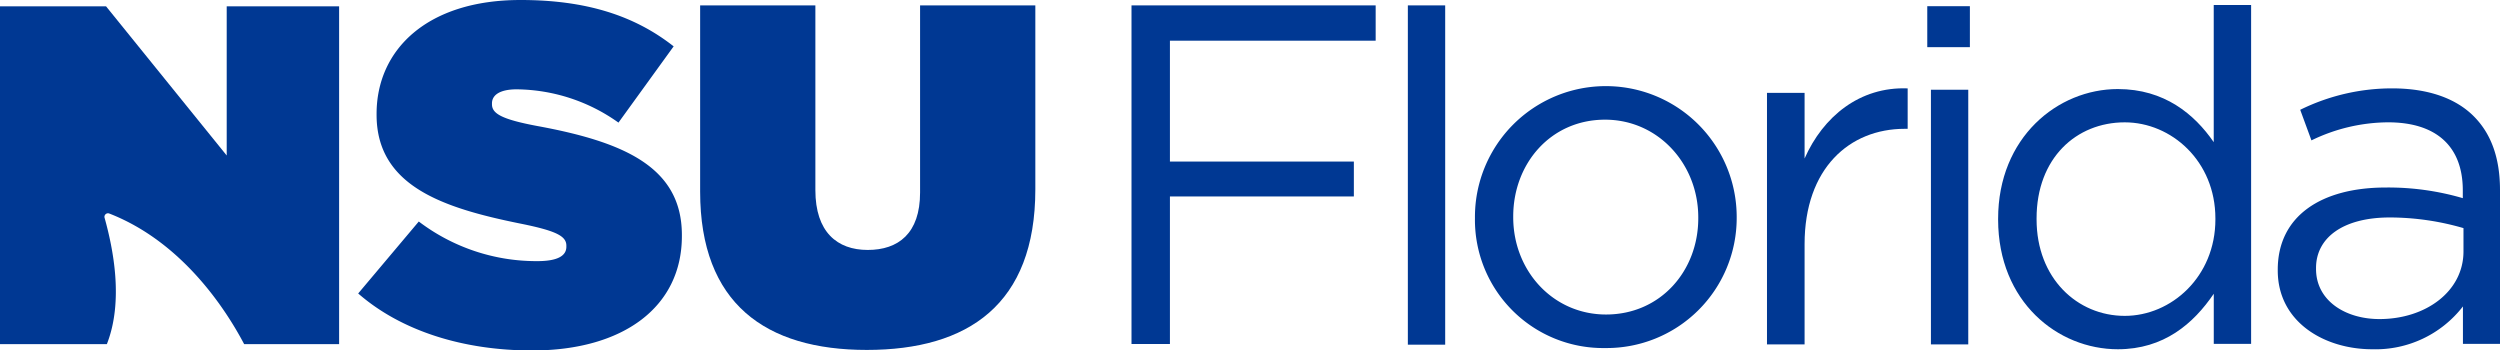 <svg id="NSUFlorida-Primary-Horizontal-Blue" xmlns="http://www.w3.org/2000/svg" width="321" height="45" viewBox="0 0 321 45">
  <g id="Group_3" data-name="Group 3" transform="translate(145.285 0.64)">
    <path id="Path_9" data-name="Path 9" d="M88.583,25.033H112.2V20.552H88.583V5.033H115V.5H83.65V43.978h4.933Z" transform="translate(-83.65 -0.448)" fill="#003893"/>
    <rect id="Rectangle_4" data-name="Rectangle 4" width="4.794" height="43.564" transform="translate(35.483 0.052)" fill="#003893"/>
    <path id="Path_10" data-name="Path 10" d="M125.748,40.079a16.7,16.7,0,0,0,16.9-16.765v-.121a16.8,16.8,0,0,0-33.608.121v.121A16.463,16.463,0,0,0,125.748,40.079Zm-11.793-16.9c0-6.765,4.794-12.422,11.793-12.422,6.791,0,11.967,5.657,11.967,12.543v.121c0,6.765-4.863,12.353-11.845,12.353-6.791,0-11.915-5.588-11.915-12.491v-.1Z" transform="translate(-64.942 3.969)" fill="#003893"/>
    <path id="Path_11" data-name="Path 11" d="M135.458,26.665c0-9.74,5.766-14.81,12.853-14.81h.382V6.665c-6.148-.242-10.855,3.616-13.235,9V7.235H130.63v32.3h4.828Z" transform="translate(-49.034 4.045)" fill="#003893"/>
    <rect id="Rectangle_5" data-name="Rectangle 5" width="4.794" height="32.699" transform="translate(102.646 10.882)" fill="#003893"/>
    <rect id="Rectangle_6" data-name="Rectangle 6" width="5.471" height="5.26" transform="translate(102.177 0.156)" fill="#003893"/>
    <path id="Path_12" data-name="Path 12" d="M163.091,44.674c5.905,0,9.709-3.287,12.314-7.128v6.436H180.2V.47H175.4V18.082c-2.484-3.6-6.339-6.817-12.314-6.817-7.712,0-15.371,6.194-15.371,16.661v.121C147.737,38.6,155.379,44.674,163.091,44.674Zm-10.438-16.8c0-7.751,5.106-12.336,11.324-12.336,5.975,0,11.637,4.965,11.637,12.336V28c0,7.37-5.662,12.388-11.637,12.388-6.1,0-11.324-4.827-11.324-12.388Z" transform="translate(-36.442 -0.47)" fill="#003893"/>
    <path id="Path_13" data-name="Path 13" d="M180.513,40.155a14.184,14.184,0,0,0,11.654-5.5v4.81h4.759V19.722c0-4.118-1.129-7.249-3.387-9.5-2.327-2.318-5.888-3.564-10.473-3.564a26.68,26.68,0,0,0-11.793,2.751l1.442,3.927a22.74,22.74,0,0,1,9.848-2.318c6.079,0,9.587,2.993,9.587,8.737v1a34.034,34.034,0,0,0-9.9-1.367c-8.215,0-13.86,3.616-13.86,10.554v.121C168.407,36.712,174.434,40.155,180.513,40.155Zm-7.208-10.433c0-3.875,3.456-6.488,9.466-6.488a33.94,33.94,0,0,1,9.466,1.367v2.993c0,5.121-4.828,8.685-10.786,8.685-4.394,0-8.146-2.37-8.146-6.436v-.121Z" transform="translate(-21.211 4.049)" fill="#003893"/>
  </g>
  <g id="Group_4" data-name="Group 4" transform="translate(0 0)">
    <path id="Path_14" data-name="Path 14" d="M49.493,33.629a24.954,24.954,0,0,1-15.232-5.087L26.48,37.782c5.54,4.827,13.5,7.318,22.336,7.318,11.689,0,19.227-5.571,19.227-14.689v-.138c0-8.737-7.468-11.955-18.6-14-4.6-.865-5.784-1.609-5.784-2.785V13.37c0-1.055.99-1.8,3.178-1.8A22.853,22.853,0,0,1,59.9,15.844l7.086-9.792C61.946,2.09,55.728.1,47.322.1c-12,0-18.48,6.384-18.48,14.619v.121c0,9.17,8.58,11.955,18.341,13.945,4.672.934,6.027,1.609,6.027,2.855v.121C53.227,32.937,52.1,33.629,49.493,33.629Z" transform="translate(19.511 -0.1)" fill="#003893"/>
    <path id="Path_15" data-name="Path 15" d="M73.158,44.739c12.991,0,21.641-5.83,21.641-20.623V.5H80V24.531c0,5.26-2.8,7.37-6.722,7.37s-6.722-2.3-6.722-7.682V.5H51.76V24.41C51.76,38.787,60.166,44.739,73.158,44.739Z" transform="translate(38.138 0.192)" fill="#003893"/>
    <path id="Path_16" data-name="Path 16" d="M13.721,43.944c2.171-5.536.816-12.249-.3-16.246a.457.457,0,0,1,.625-.519C23.4,30.83,28.988,39.463,31.35,43.944H43.542V.57H29.109V19.722L13.617.57H0V43.944H13.721Z" transform="translate(0 0.243)" fill="#003893"/>
  </g>
</svg>